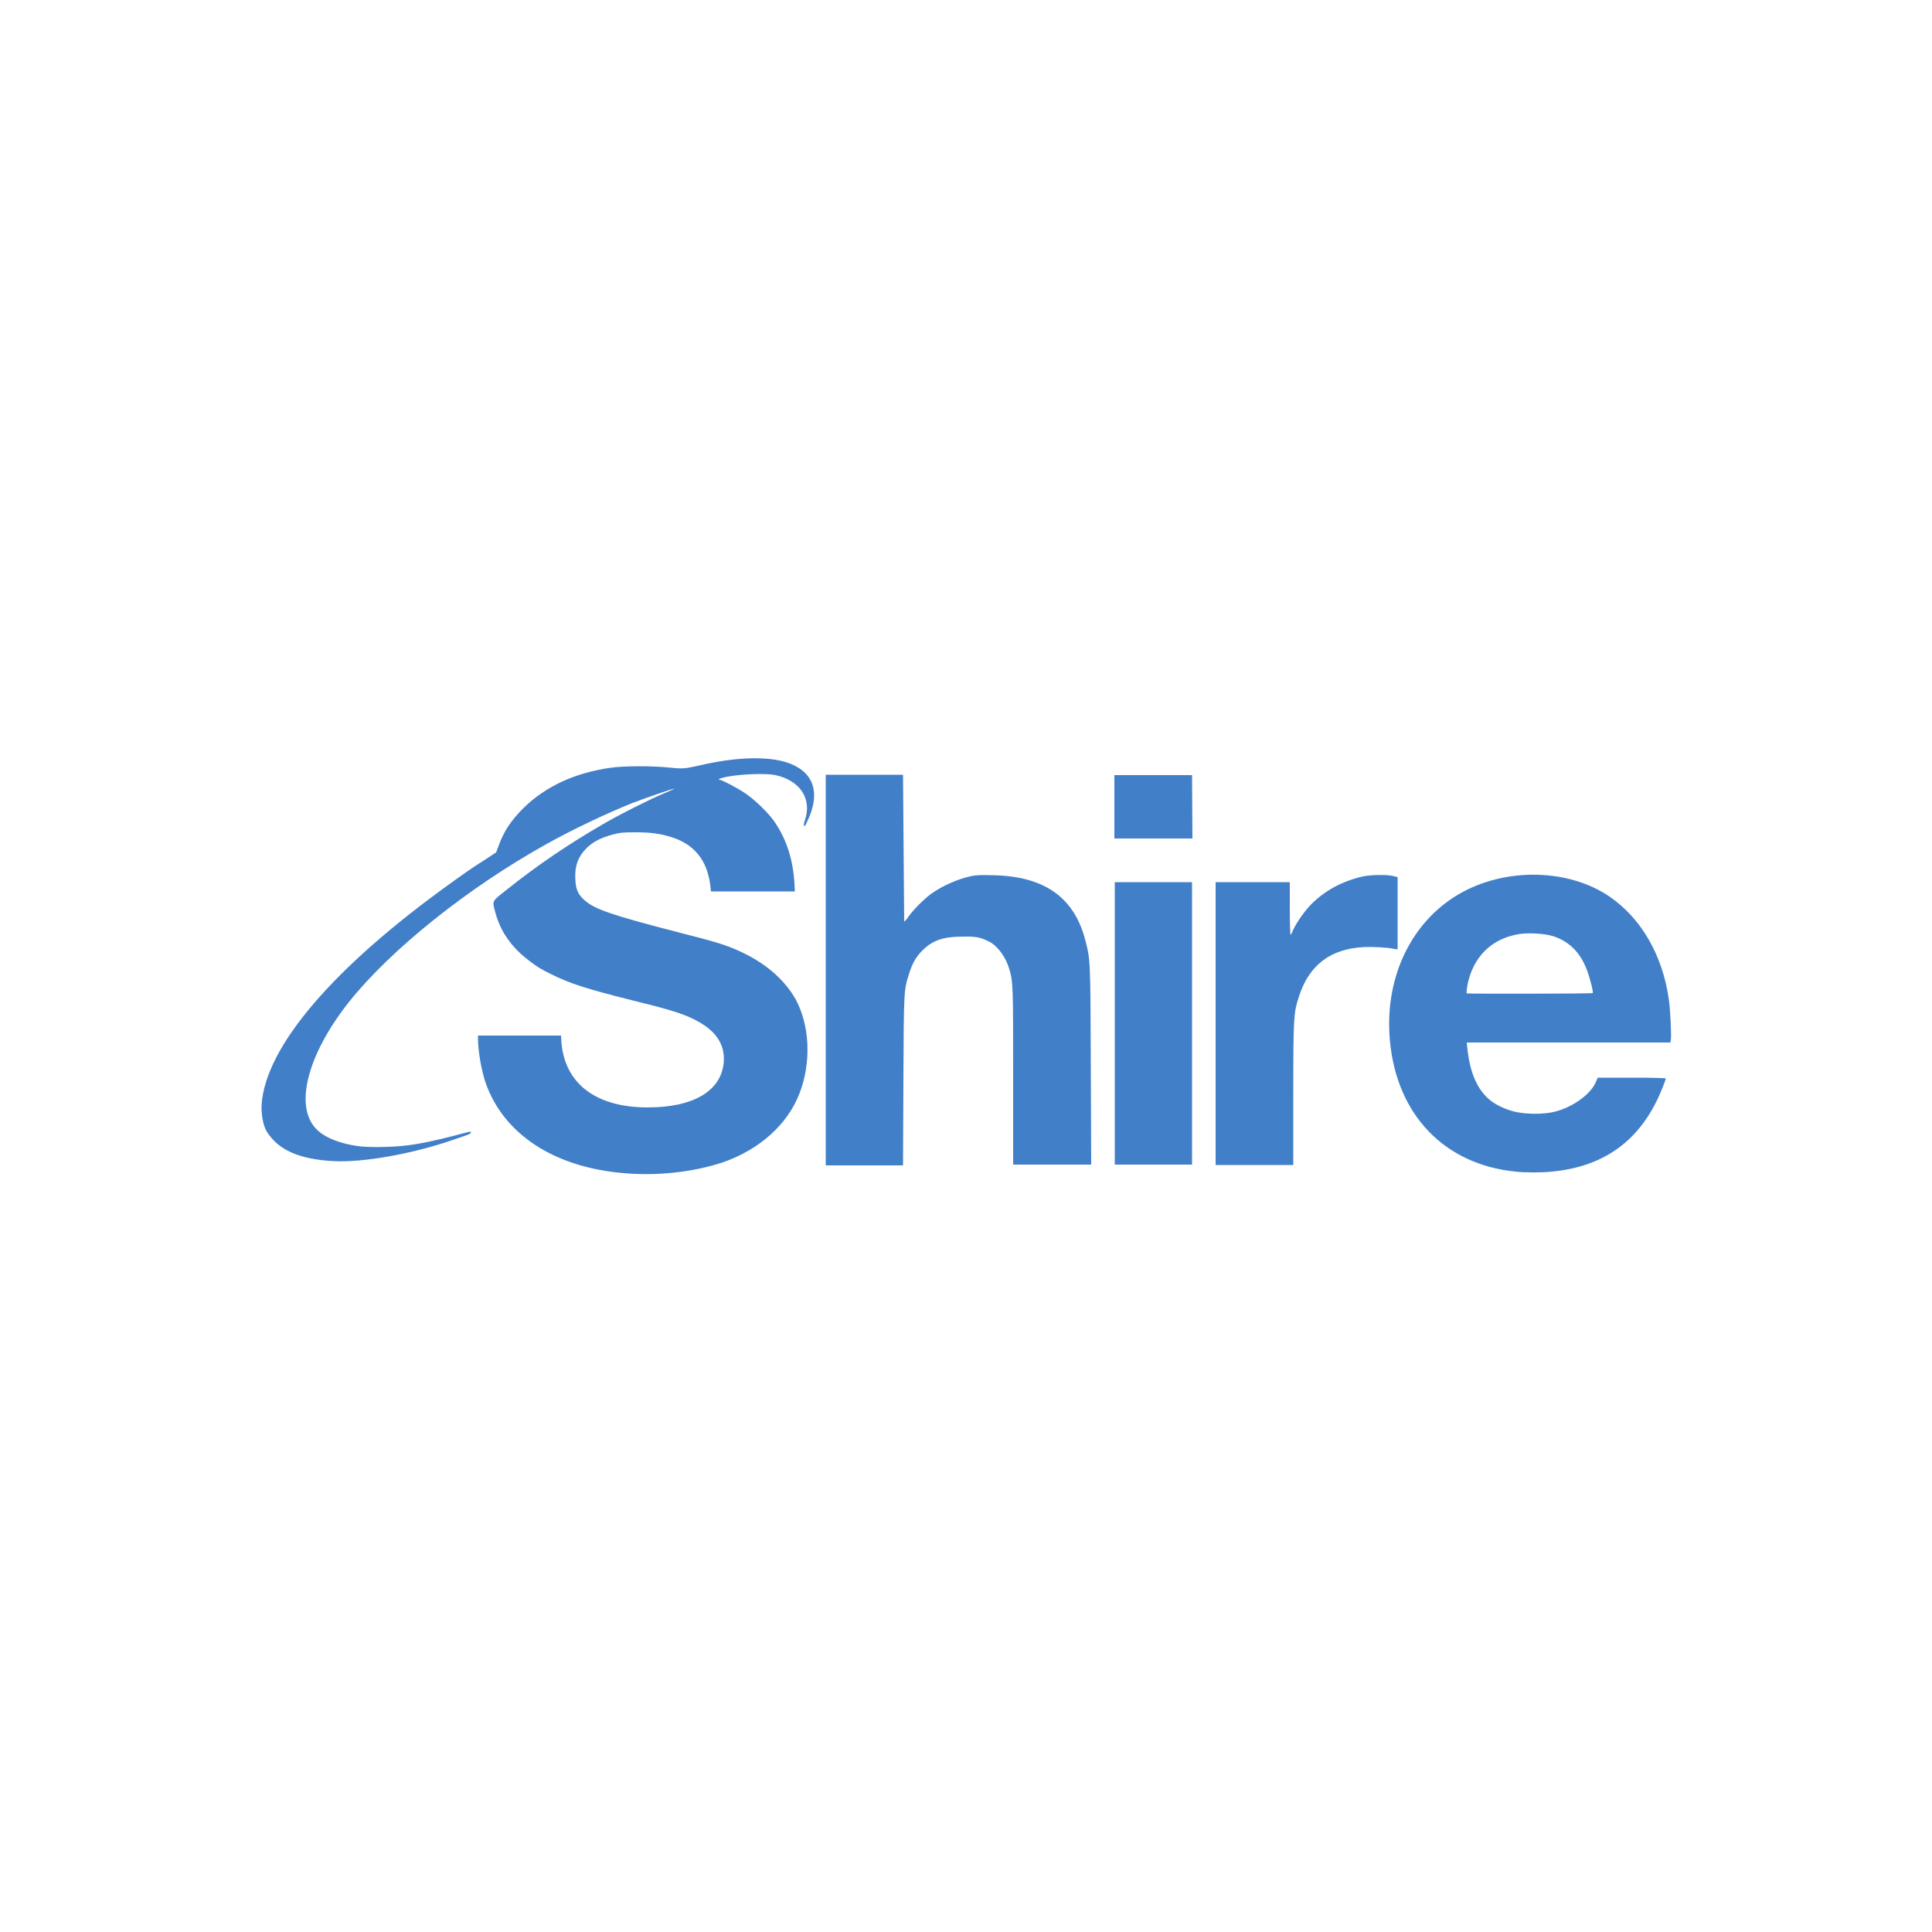 <?xml version="1.0" encoding="utf-8"?>
<!-- Generator: Adobe Illustrator 19.0.0, SVG Export Plug-In . SVG Version: 6.00 Build 0)  -->
<svg version="1.1" id="Layer_1" xmlns="http://www.w3.org/2000/svg" xmlns:xlink="http://www.w3.org/1999/xlink" x="0px" y="0px"
	 viewBox="0 0 500 500" style="enable-background:new 0 0 500 500;" xml:space="preserve">
<style type="text/css">
	.st0{fill:#417FC9;}
</style>
<g id="XMLID_1_">
	<path id="XMLID_2_" class="st0" d="M161.4,303.6c-17.9-1.5-31-10-35.7-23.3c-1.1-3.2-2-8.3-2-11.6V268h21.5l0.1,1.8
		c0.9,10.7,9,16.8,22.3,16.8c11.8,0,19-4.2,19.7-11.6c0.4-4.9-2.2-8.6-8.1-11.4c-2.9-1.4-6.5-2.5-15.5-4.7c-12-3-16.3-4.4-21.1-6.8
		c-2.8-1.4-3.3-1.7-5.7-3.5c-4.5-3.4-7.5-7.6-8.8-12.8c-0.7-2.7-0.8-2.5,2.6-5.2c8.5-6.8,16.5-12.2,25.7-17.5
		c4.1-2.4,11.7-6.2,15.5-7.8c1.5-0.6,2.7-1.2,2.6-1.2c-0.2-0.1-7.9,2.6-10.8,3.7c-6.5,2.6-15.8,7-22.2,10.6
		c-20.5,11.4-40.3,27.3-51.1,40.8c-11.2,14.1-14.5,27.9-8,33.5c2.1,1.9,5.9,3.3,10.2,3.9c2.6,0.4,8.6,0.3,12.1-0.1
		c3.8-0.4,8.3-1.4,12.9-2.6c2-0.5,3.7-1,3.9-1c0.2,0,0.4,0,0.4,0.2c0,0.1-0.3,0.4-0.9,0.6c-0.5,0.2-1.8,0.6-2.9,1
		c-11,3.9-24,6.2-31.8,5.8c-7.3-0.4-12.2-2.1-15.3-5.2c-0.9-0.9-1.8-2.1-2.1-2.7c-0.9-1.7-1.3-4.4-1.2-6.7c1-15,18.5-35.5,48.9-57.3
		c2.6-1.9,6.3-4.5,8.3-5.7l3.5-2.3l0.6-1.6c1.4-3.9,3.2-6.6,6.5-9.9c5.6-5.5,13.2-9.1,22.5-10.4c3.2-0.5,10.7-0.5,14.7-0.1
		c3.9,0.4,4.3,0.4,8.3-0.5c8.9-2.1,16.8-2.4,21.9-1c7.5,2.1,9.7,7.7,6.1,15.3c-0.7,1.5-0.6,1.4-0.9,1.3c-0.1-0.1-0.1-0.6,0.2-1.4
		c1.9-5.5-1.2-10.3-7.6-11.7c-2.3-0.5-8.3-0.3-11.8,0.3c-1.4,0.2-2.7,0.6-2.8,0.7c-0.1,0.1-0.1,0.2,0.1,0.2c0.6,0,4.8,2.2,6.8,3.6
		c2.4,1.6,6.2,5.3,7.6,7.5c3,4.5,4.6,9.5,5,15.6l0.1,2.2H184l-0.2-1.8c-0.9-6.5-4.3-10.6-10.5-12.4c-2.8-0.8-5-1.1-9-1.1
		c-3.3,0-3.9,0.1-5.8,0.6c-3,0.8-5.1,1.9-6.7,3.5c-2.2,2.2-3.1,4.6-2.9,8.1c0.1,2.5,0.7,3.9,2.3,5.3c2.6,2.4,7,3.9,24.8,8.5
		c8.7,2.2,11.7,3.1,14.8,4.5c6.9,3,12.1,7.4,15.1,12.7c3.7,6.8,4.1,16.4,1,24.4c-3.1,8-10.3,14.5-19.8,17.8
		C179.6,303.3,170.2,304.4,161.4,303.6z M392.1,303.2c-18.4-1.9-30.7-14.8-32.4-34c-1.4-15.4,4.9-29.4,16.4-36.9
		c11.9-7.8,29.2-7.9,40.4-0.3c8.2,5.6,13.8,15.2,15.4,26.7c0.4,2.7,0.7,9.6,0.5,10.5l-0.1,0.6h-52.7l0.1,1
		c0.6,6.5,2.5,11.1,5.9,13.9c1.7,1.4,4.5,2.6,6.8,3.1c3,0.6,7.3,0.6,10-0.1c4.8-1.2,9.5-4.7,10.7-7.9l0.4-0.9h8.8
		c5.2,0,8.8,0.1,8.8,0.2c0,0.4-1.5,4.2-2.5,6.1c-5.4,10.8-14.3,16.8-26.9,18C398.8,303.5,394.8,303.5,392.1,303.2z M412.2,257
		c0.2-0.3-0.8-4.2-1.6-6.2c-1.7-4.4-4.6-7.2-8.6-8.5c-2.1-0.7-6.7-1-9.2-0.5c-6.2,1.1-10.6,5-12.5,11c-0.5,1.6-0.9,4-0.7,4.3
		C379.7,257.2,412,257.2,412.2,257z M213.7,251v-50.5h20l0.3,38c0.1,0,0.6-0.5,1-1.1c1.1-1.7,4.1-4.7,6-6.1c3-2.1,6.8-3.8,10.5-4.6
		c0.8-0.2,2.9-0.3,4.9-0.2c13.7,0.1,21.6,5.6,24.5,16.9c1.3,5.1,1.3,4.8,1.4,32.6l0.1,25.4h-20.2v-22.5c0-23.8,0-24.8-1-28.1
		c-0.9-3.1-3-6-5.2-7.1c-2.2-1.1-3.4-1.4-6.9-1.3c-4.9,0-7.6,0.9-10.2,3.4c-1.7,1.6-2.8,3.5-3.6,6.1c-1.4,4.4-1.4,4.1-1.5,28
		l-0.1,21.7h-20L213.7,251L213.7,251z M288.5,301.4v-73.1h20v73.1H288.5z M314.7,228.3h19.1v6.8c0,3.8,0.1,6.8,0.2,6.8
		s0.4-0.5,0.6-1.1c0.8-1.8,2.6-4.4,4.2-6.2c3.7-4,8.6-6.6,14-7.8c2-0.4,6-0.5,7.7-0.1l1.2,0.3v18.7l-0.7-0.1
		c-1.9-0.4-5.5-0.6-7.9-0.5c-8.8,0.4-14.4,4.7-17,13c-1.3,4.1-1.4,5-1.4,25.1l0,18.3h-20.1V228.3z M288.4,200.6h20.1l0.1,16.4h-20.2
		V200.6z"/>
</g>
</svg>
